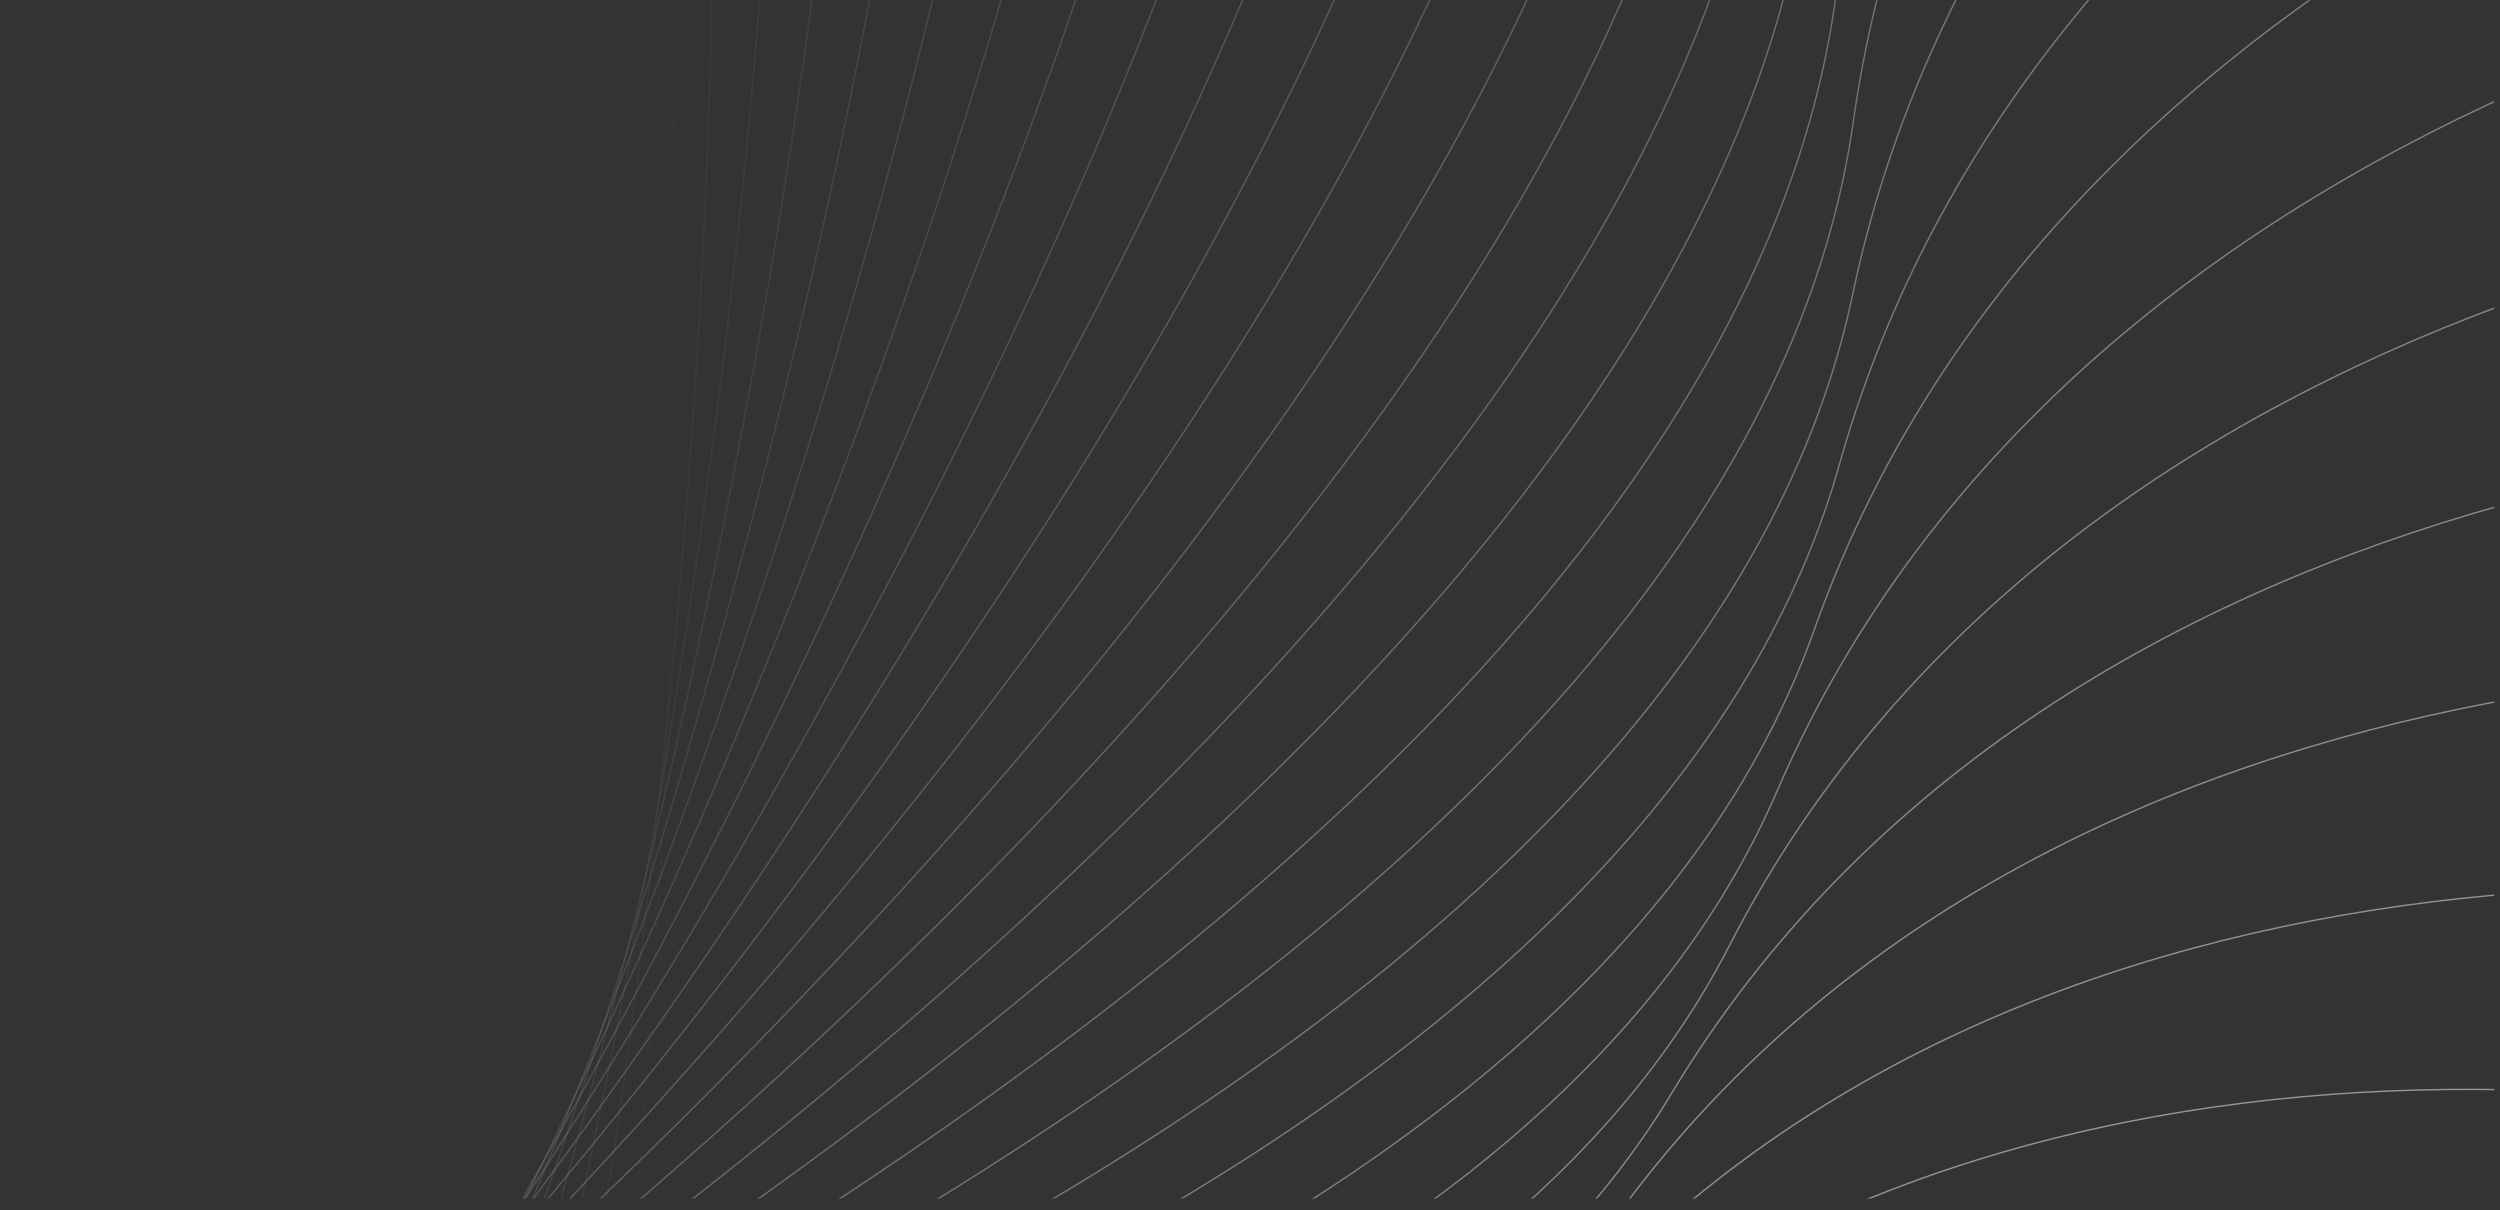 <svg width="1752" height="848" viewBox="0 0 1752 848" fill="none" xmlns="http://www.w3.org/2000/svg">
<rect x="0" y="0" width="1752" height="848" fill="#333333" stroke="none"/>
<g opacity="0.6">
<mask id="mask0_2033_2176" style="mask-type:alpha" maskUnits="userSpaceOnUse" x="4" y="0" width="1744" height="840">
<rect x="4.5" y="0.5" width="1742.8" height="839" fill="#D9D9D9" stroke="white"/>
</mask>
<g mask="url(#mask0_2033_2176)">
<path opacity="0.029" d="M-666.887 -3278.51C-721.093 -2878.56 -653.033 -1995.43 -93.846 -1642.68C656.774 -1169.17 482.01 940.733 378.406 1274.79C289.039 1562.94 -930.154 2080.17 -884.154 3085.72C-847.354 3890.15 -438.37 4252.79 -238.478 4333.56" stroke="white" stroke-linecap="round"/>
<path opacity="0.059" d="M-403.093 -3242.02C-483.989 -2852.01 -476.845 -1977.74 52.39 -1591.35C762.805 -1072.69 446.067 992.51 320.785 1314.18C212.72 1591.65 -1028.85 2015.73 -1051.88 3009C-1070.3 3803.61 -690.359 4189.24 -498.084 4282.73" stroke="white" stroke-linecap="round"/>
<path opacity="0.088" d="M-145.929 -3187.58C-252.397 -2809.27 -304.608 -1947.99 192.727 -1530.4C860.321 -969.849 406.969 1041.24 261.227 1349.16C135.513 1614.76 -1121.43 1945.11 -1211.56 2921.43C-1283.66 3702.49 -933.958 4108.85 -750.093 4214.4" stroke="white" stroke-linecap="round"/>
<path opacity="0.118" d="M103.398 -3115.94C-27.411 -2750.97 -137.138 -1906.64 326.539 -1460.4C948.954 -861.383 364.962 1086.74 200.061 1379.62C57.821 1632.26 -1207.53 1868.84 -1362.51 2823.76C-1486.5 3587.7 -1168.07 4012.47 -993.35 4129.37" stroke="white" stroke-linecap="round"/>
<path opacity="0.147" d="M343.758 -3027.92C189.943 -2677.82 24.798 -1854.22 453.26 -1381.95C1028.4 -748.013 320.306 1128.84 137.623 1405.54C-19.956 1644.22 -1286.81 1787.49 -1504.12 2716.78C-1677.96 3460.22 -1391.65 3901.04 -1226.77 4028.53" stroke="white" stroke-linecap="round"/>
<path opacity="0.176" d="M574.105 -2924.42C398.709 -2590.59 180.489 -1791.28 572.378 -1295.71C1098.43 -630.486 273.274 1167.39 74.251 1426.89C-97.422 1650.72 -1358.98 1701.64 -1635.81 2601.32C-1857.27 3321.06 -1603.77 3775.56 -1449.33 3912.84" stroke="white" stroke-linecap="round"/>
<path opacity="0.206" d="M793.455 -2806.4C597.989 -2490.14 329.258 -1718.45 683.423 -1202.35C1158.83 -509.569 224.132 1202.28 10.269 1443.64C-174.205 1651.84 -1423.81 1611.86 -1757.12 2478.21C-2023.76 3171.29 -1803.57 3637.05 -1660.14 3783.3" stroke="white" stroke-linecap="round"/>
<path opacity="0.235" d="M1000.93 -2674.89C786.971 -2377.34 470.498 -1636.39 785.995 -1102.58C1209.5 -386.021 173.164 1233.39 -53.993 1455.83C-249.934 1647.71 -1481.12 1518.78 -1867.63 2348.36C-2176.83 3012.02 -1990.28 3486.64 -1858.35 3640.99" stroke="white" stroke-linecap="round"/>
<path opacity="0.265" d="M1195.72 -2530.96C964.917 -2253.13 603.655 -1545.77 879.747 -997.103C1250.36 -260.604 120.655 1260.63 -118.214 1463.51C-324.257 1638.5 -1530.76 1422.98 -1966.99 2212.65C-2315.98 2844.38 -2163.22 3325.45 -2043.23 3487.02" stroke="white" stroke-linecap="round"/>
<path opacity="0.294" d="M1377.13 -2375.73C1131.17 -2118.51 728.233 -1447.32 964.392 -886.669C1281.4 -134.078 66.893 1283.96 -182.079 1466.72C-396.837 1624.36 -1572.64 1325.09 -2054.94 2072C-2440.79 2669.53 -2321.83 3154.68 -2214.12 3322.57" stroke="white" stroke-linecap="round"/>
<path opacity="0.324" d="M1544.54 -2210.35C1285.16 -1974.49 843.801 -1341.8 1039.7 -772.029C1302.67 -7.196 12.167 1303.33 -245.282 1465.57C-467.353 1605.51 -1606.71 1225.71 -2131.29 1927.33C-2550.95 2488.63 -2465.61 2975.52 -2370.48 3148.81" stroke="white" stroke-linecap="round"/>
<path opacity="0.353" d="M1697.43 -2036.03C1426.39 -1822.12 949.984 -1229.98 1105.51 -653.939C1314.28 119.302 -43.237 1318.71 -307.532 1460.15C-535.507 1582.15 -1632.97 1125.45 -2195.9 1779.58C-2646.24 2302.88 -2594.18 2789.2 -2511.86 2966.95" stroke="white" stroke-linecap="round"/>
<path opacity="0.382" d="M1835.38 -1853.95C1554.47 -1662.46 1046.48 -1112.63 1161.71 -533.154C1316.39 244.699 -99.028 1330.11 -368.539 1450.6C-601.015 1554.53 -1651.47 1024.91 -2248.72 1629.66C-2726.52 2113.45 -2707.25 2596.97 -2637.89 2778.25" stroke="white" stroke-linecap="round"/>
<path opacity="0.412" d="M1958.07 -1665.35C1669.07 -1496.59 1133.03 -990.56 1208.25 -410.435C1309.21 368.29 -154.93 1337.56 -428.043 1437.07C-663.625 1522.9 -1662.31 924.686 -2289.78 1478.48C-2791.75 1921.52 -2804.64 2400.05 -2748.34 2583.93" stroke="white" stroke-linecap="round"/>
<path opacity="0.441" d="M2065.28 -1471.45C1769.96 -1325.61 1209.47 -864.58 1245.14 -286.536C1293.02 489.396 -210.657 1341.08 -485.777 1419.7C-723.09 1487.52 -1665.61 825.337 -2319.15 1326.96C-2841.99 1728.25 -2886.25 2199.69 -2843.03 2385.24" stroke="white" stroke-linecap="round"/>
<path opacity="0.471" d="M2156.85 -1273.48C1856.99 -1150.61 1275.67 -735.494 1272.44 -162.193C1268.1 607.373 -265.945 1340.74 -541.511 1398.69C-779.208 1448.68 -1661.56 727.425 -2337.01 1175.96C-2877.38 1534.79 -2952.09 1997.11 -2921.91 2183.42" stroke="white" stroke-linecap="round"/>
<path opacity="0.5" d="M2232.78 -1072.67C1930.1 -972.678 1331.58 -604.106 1290.28 -38.13C1234.84 721.603 -320.524 1336.62 -595.012 1374.22C-831.78 1406.66 -1650.37 631.486 -2343.57 1026.36C-2898.13 1342.26 -3002.25 1793.53 -2984.99 1979.68" stroke="white" stroke-linecap="round"/>
<path opacity="0.529" d="M2293.1 -870.216C1989.33 -792.889 1377.21 -471.216 1298.84 84.944C1193.64 831.502 -374.141 1328.82 -646.077 1346.51C-880.644 1361.78 -1632.31 538.028 -2339.11 878.974C-2904.55 1151.73 -3036.92 1590.13 -3032.43 1775.24" stroke="white" stroke-linecap="round"/>
<path opacity="0.559" d="M2337.97 -667.299C2034.76 -612.297 1412.63 -337.603 1298.34 206.354C1144.93 936.53 -426.547 1317.44 -694.512 1315.77C-925.655 1314.33 -1607.66 447.542 -2323.98 734.607C-2897.03 964.26 -3056.37 1388.07 -3064.41 1571.27" stroke="white" stroke-linecap="round"/>
<path opacity="0.588" d="M2367.62 -465.079C2066.59 -431.941 1437.96 -204.04 1289.06 325.439C1089.19 1036.18 -477.513 1302.63 -740.154 1282.24C-966.703 1264.64 -1576.75 360.477 -2298.57 594.015C-2876.03 780.846 -3060.97 1188.46 -3081.26 1368.91" stroke="white" stroke-linecap="round"/>
<path opacity="0.618" d="M2382.37 -264.671C2085.06 -252.824 1453.38 -71.27 1271.32 441.577C1026.93 1129.99 -526.815 1284.52 -782.846 1246.14C-1003.69 1213.03 -1539.94 277.263 -2263.35 457.917C-2842.08 602.44 -3051.16 992.37 -3083.35 1169.27" stroke="white" stroke-linecap="round"/>
<path opacity="0.647" d="M2382.63 -67.153C2090.52 -75.916 1459.12 59.985 1245.48 554.178C958.705 1217.55 -574.243 1263.27 -822.456 1207.72C-1036.56 1159.8 -1497.62 198.288 -2218.82 326.985C-2795.78 429.942 -3027.44 800.824 -3071.15 973.396" stroke="white" stroke-linecap="round"/>
<path opacity="0.676" d="M2368.87 126.447C2083.36 97.857 1455.49 189.034 1211.96 662.689C885.07 1298.5 -619.604 1239.06 -858.874 1167.24C-1065.26 1105.29 -1450.19 123.912 -2165.53 201.844C-2737.79 264.19 -2990.41 614.792 -3045.19 782.3" stroke="white" stroke-linecap="round"/>
<path opacity="0.706" d="M2341.64 315.151C2064.04 267.609 1442.81 315.219 1171.21 766.595C806.621 1372.5 -662.712 1212.06 -892 1124.95C-1089.78 1049.81 -1398.1 54.453 -2104.05 83.067C-2668.82 105.959 -2940.73 435.178 -3006.08 596.926" stroke="white" stroke-linecap="round"/>
<path opacity="0.735" d="M2301.55 498.04C2033.1 432.508 1421.47 437.919 1123.68 865.426C723.955 1439.29 -703.41 1182.48 -921.77 1081.11C-1110.12 993.669 -1341.78 -9.804 -2035.04 -28.825C-2589.64 -44.041 -2879.1 262.828 -2954.5 418.164" stroke="white" stroke-linecap="round"/>
<path opacity="0.765" d="M2249.29 674.261C1991.12 591.776 1391.89 556.552 1069.91 958.757C637.7 1498.65 -741.544 1150.52 -948.124 1035.98C-1126.32 937.185 -1281.72 -68.616 -1959.13 -133.366C-2501.05 -185.167 -2806.29 98.518 -2891.18 246.835" stroke="white" stroke-linecap="round"/>
<path opacity="0.794" d="M2185.59 843.017C1938.72 744.686 1354.53 670.575 1010.41 1046.2C548.485 1550.42 -776.98 1116.38 -971.028 989.82C-1138.41 880.651 -1218.4 -121.784 -1877.01 -230.158C-2403.9 -316.857 -2723.13 -57.053 -2816.88 83.687" stroke="white" stroke-linecap="round"/>
<path opacity="0.824" d="M2111.22 1003.59C1876.59 890.576 1309.9 779.49 945.749 1127.42C456.94 1594.47 -809.609 1080.29 -990.473 942.882C-1146.48 824.359 -1152.3 -169.145 -1789.4 -318.854C-2299.08 -438.622 -2630.47 -203.257 -2732.46 -70.604" stroke="white" stroke-linecap="round"/>
<path opacity="0.853" d="M2027.02 1155.33C1805.46 1028.85 1258.51 882.854 876.495 1202.14C363.706 1630.74 -839.327 1042.47 -1006.46 895.429C-1150.62 768.597 -1083.92 -210.571 -1697.01 -399.163C-2187.48 -550.037 -2529.21 -339.536 -2638.77 -215.426" stroke="white" stroke-linecap="round"/>
<path opacity="0.882" d="M1933.85 1297.66C1726.06 1158.98 1200.92 980.264 803.237 1270.12C269.413 1659.22 -866.057 1003.14 -1019.01 847.707C-1150.95 713.63 -1013.78 -245.985 -1600.59 -470.865C-2070.04 -650.769 -2420.28 -465.421 -2536.71 -350.259" stroke="white" stroke-linecap="round"/>
<path opacity="0.912" d="M1832.61 1430.09C1639.19 1280.5 1137.71 1071.36 726.573 1331.17C174.692 1679.93 -889.733 962.547 -1028.17 799.958C-1147.58 659.711 -942.354 -275.352 -1500.87 -533.801C-1947.69 -740.561 -2304.62 -580.524 -2427.23 -474.66" stroke="white" stroke-linecap="round"/>
<path opacity="0.941" d="M1724.21 1552.2C1545.66 1393.01 1069.47 1155.86 647.107 1385.17C80.157 1692.97 -910.311 920.913 -1033.99 752.424C-1140.68 607.089 -870.158 -298.662 -1398.61 -587.864C-1821.38 -819.225 -2183.2 -684.526 -2311.26 -588.256" stroke="white" stroke-linecap="round"/>
<path opacity="0.971" d="M1609.6 1663.64C1446.28 1496.18 996.806 1233.5 565.446 1432.01C-13.588 1698.47 -927.76 878.471 -1036.56 705.333C-1130.4 555.987 -797.677 -315.961 -1294.55 -633.016C-1692.05 -886.66 -2056.99 -777.202 -2189.77 -690.768" stroke="white" stroke-linecap="round"/>
<path d="M1489.71 1764.17C1341.91 1589.77 920.343 1304.1 482.191 1471.66C-105.958 1696.6 -942.07 835.45 -1035.95 658.901C-1116.92 506.614 -725.392 -327.329 -1189.43 -669.281C-1560.65 -942.842 -1926.98 -858.406 -2063.73 -781.992" stroke="white" stroke-linecap="round"/>
</g>
</g>
</svg>
